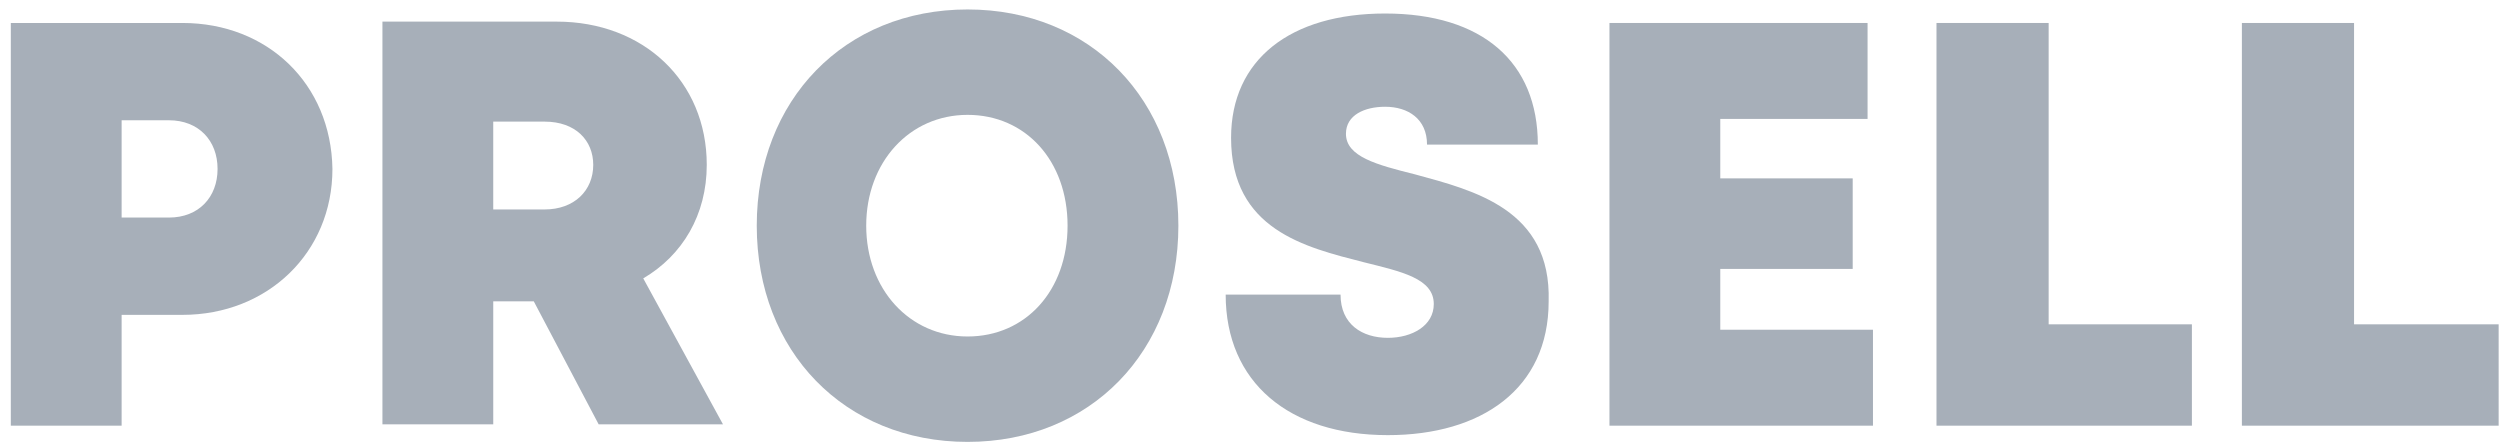 <?xml version="1.0" encoding="utf-8"?>
<!-- Generator: Adobe Illustrator 24.2.3, SVG Export Plug-In . SVG Version: 6.00 Build 0)  -->
<svg version="1.1" id="Layer_1" xmlns="http://www.w3.org/2000/svg" xmlns:xlink="http://www.w3.org/1999/xlink" x="0px" y="0px"
	 viewBox="0 0 185 33" style="enable-background:new 0 0 185 33;" xml:space="preserve">
<style type="text/css">
	.st0{fill:#A7AFB9;}
</style>
<g>
	<path class="st0" d="M13.5,1.7H0.8v29.8H9v-8.2h4.5c6.3,0,11.1-4.6,11.1-10.8C24.5,6.2,19.8,1.7,13.5,1.7z M12.5,16.1H9V8.9h3.5
		c2.2,0,3.6,1.5,3.6,3.6S14.7,16.1,12.5,16.1z"/>
	<path class="st0" d="M52.3,12.2c0-6.2-4.7-10.6-11.1-10.6H28.3v29.8h8.2v-9.1h3l4.8,9.1h9.2l-5.9-10.8
		C50.5,18.9,52.3,15.9,52.3,12.2z M40.3,15.5h-3.8V9h3.8c2.3,0,3.6,1.4,3.6,3.2C43.9,14.1,42.5,15.5,40.3,15.5z"/>
	<path class="st0" d="M104.7,12.9c-2.8-0.7-5.1-1.3-5.1-3c0-1.4,1.4-2,2.9-2c1.7,0,3.1,0.9,3.1,2.8h8.2c0-6.1-4.1-9.7-11.3-9.7
		c-7,0-11.4,3.4-11.4,9.2c0,6.8,5.5,8.1,9.8,9.2c2.8,0.7,5.2,1.2,5.2,3.1c0,1.6-1.6,2.5-3.4,2.5c-1.9,0-3.5-1-3.5-3.2h-8.5
		c0,6.5,4.7,10.4,12,10.4c6.9,0,11.9-3.4,11.9-9.9C114.8,15.5,109.1,14.1,104.7,12.9z"/>
	<polygon class="st0" points="127.3,19.9 137.1,19.9 137.1,13.2 127.3,13.2 127.3,8.8 138.2,8.8 138.2,1.7 119.1,1.7 119.1,31.5 
		138.6,31.5 138.6,24.4 127.3,24.4 	"/>
	<polygon class="st0" points="151.6,1.7 143.3,1.7 143.3,31.5 162.2,31.5 162.2,24 151.6,24 	"/>
	<polygon class="st0" points="174.2,24 174.2,1.7 165.9,1.7 165.9,31.5 184.9,31.5 184.9,24 	"/>
	<path class="st0" d="M71.6,0.7c-9.1,0-15.6,6.7-15.6,16s6.5,16,15.6,16l0,0c9.1,0,15.6-6.7,15.6-16S80.7,0.7,71.6,0.7z M71.6,24.9
		L71.6,24.9c-4.3,0-7.5-3.5-7.5-8.2s3.2-8.2,7.5-8.2s7.4,3.4,7.4,8.2S75.9,24.9,71.6,24.9z"/>
</g>
</svg>
